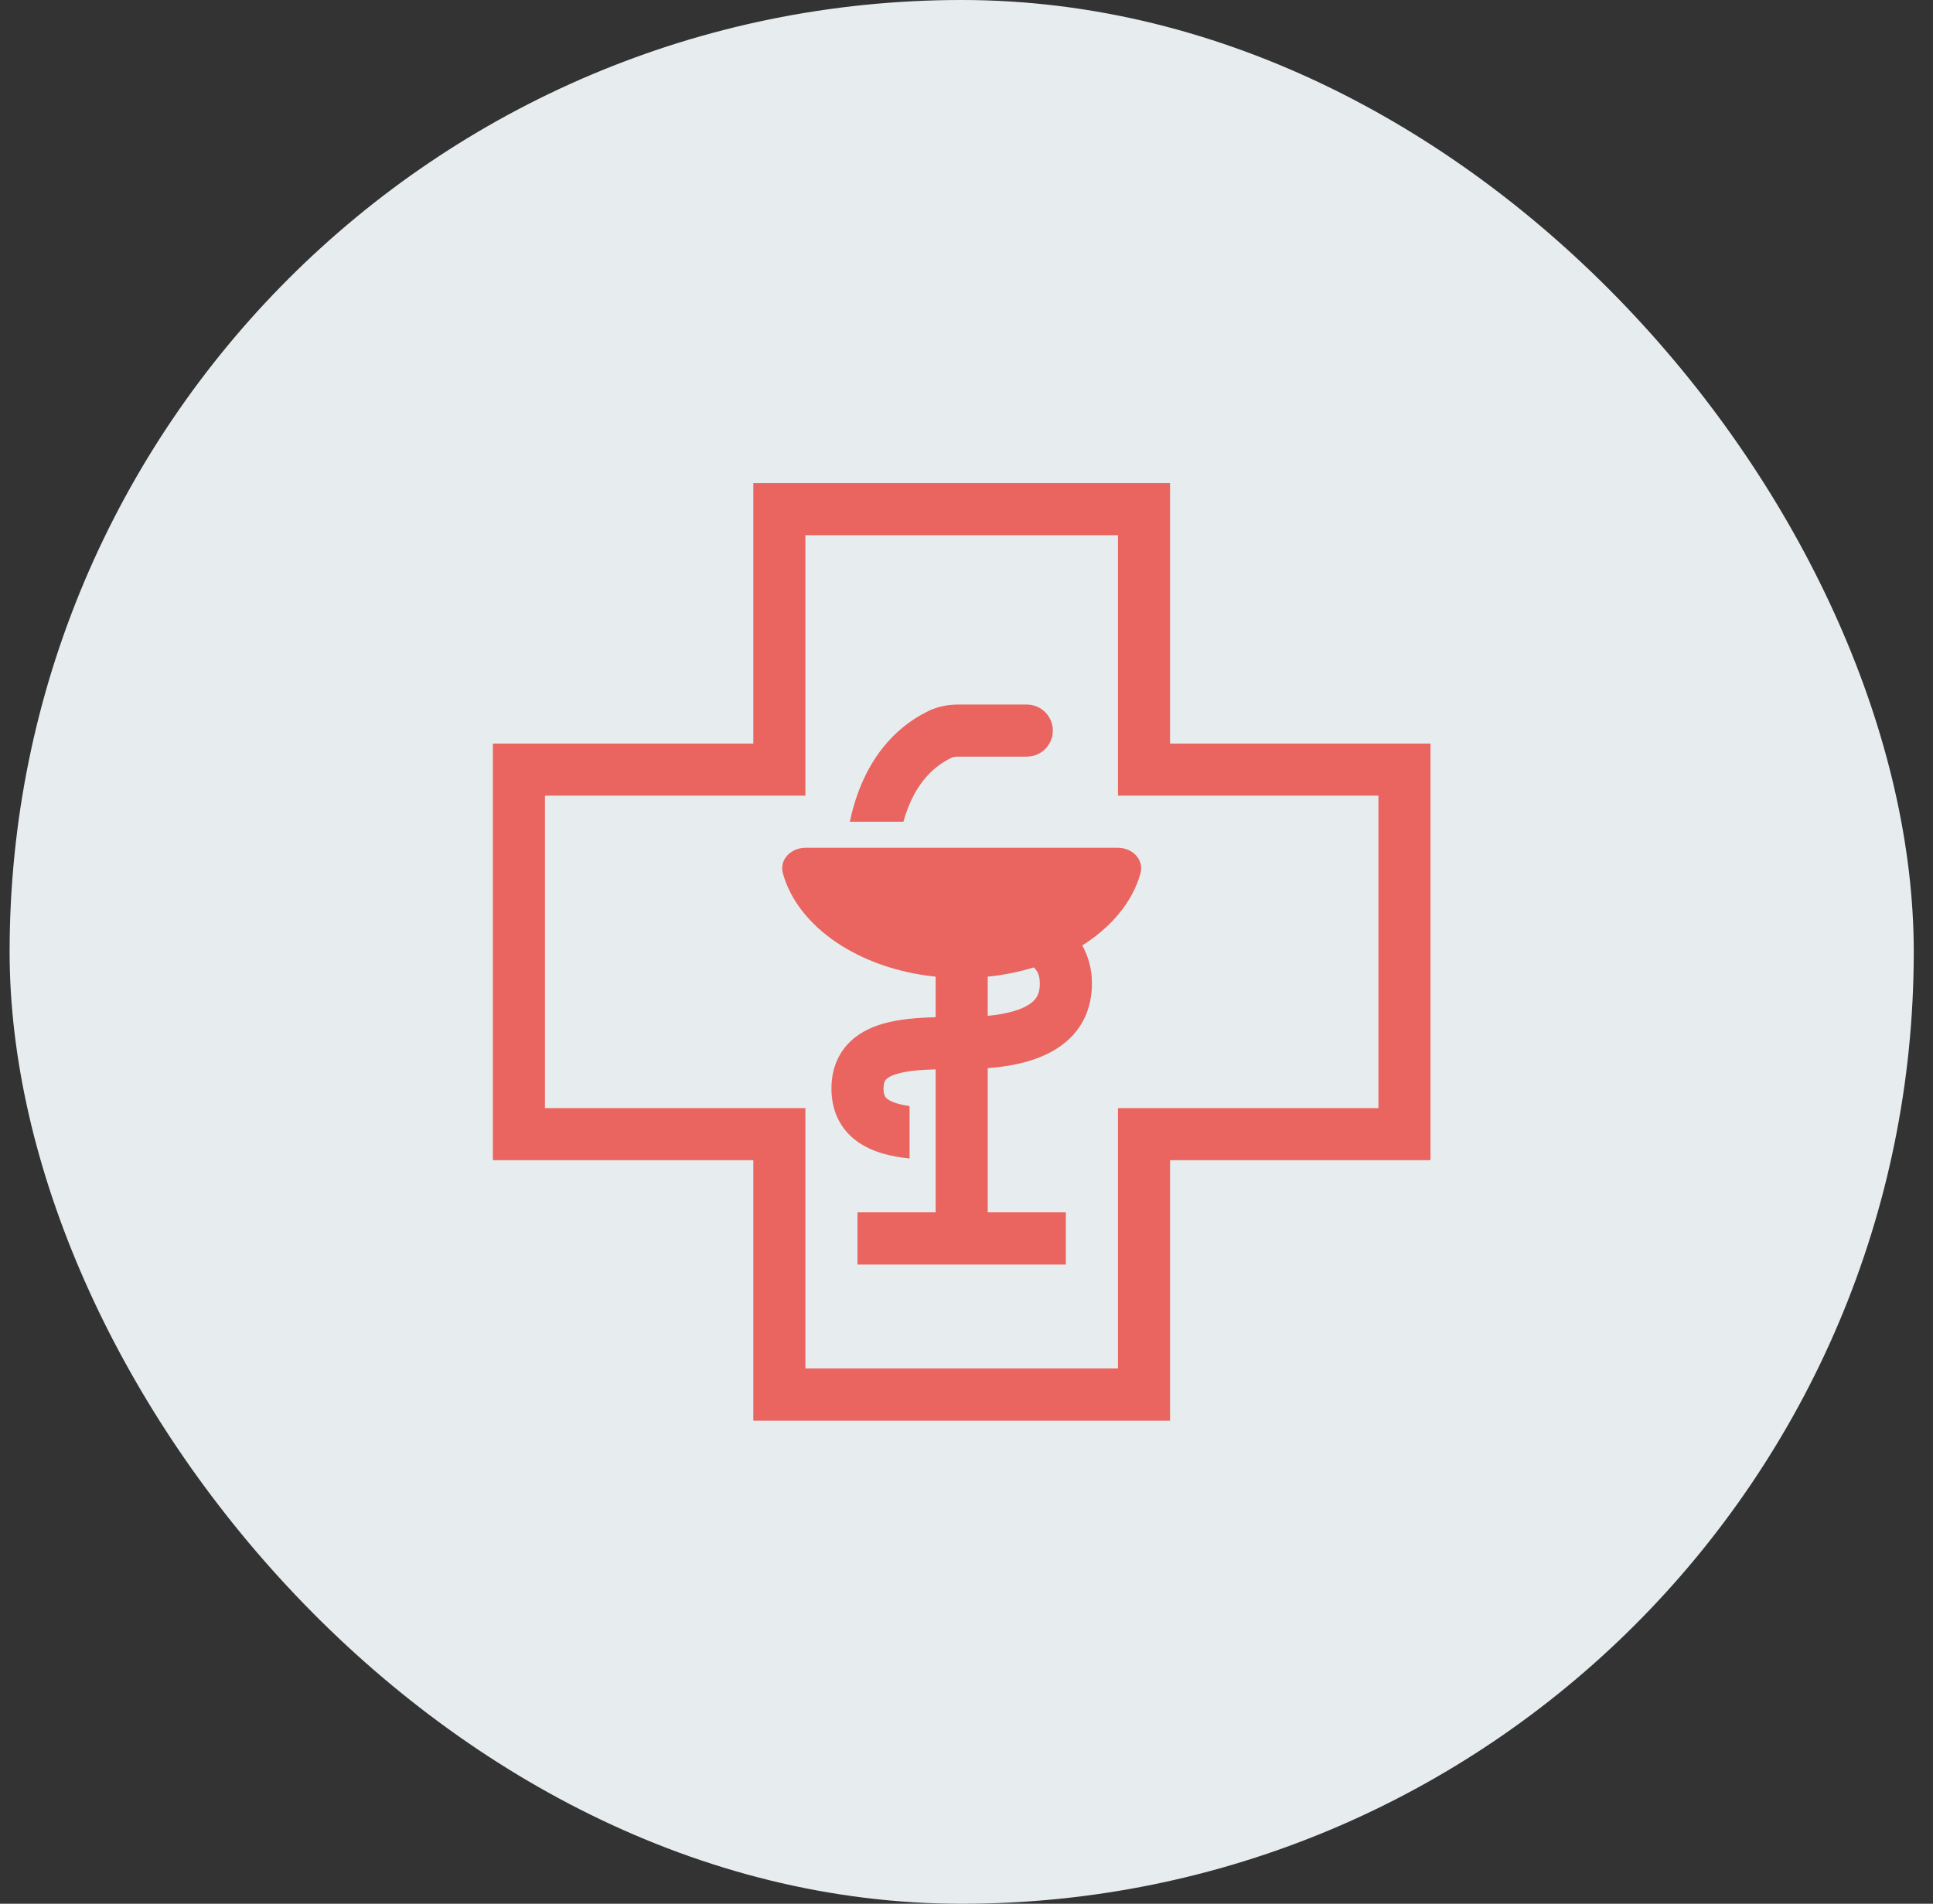<svg width="67" height="66" viewBox="0 0 67 66" fill="none" xmlns="http://www.w3.org/2000/svg">
<rect x="0" y="0" width="67" height="66" fill="#333333" stroke="none"/>
<rect x="0.333" width="66" height="66" rx="33" fill="#E7EDEE"/>
<path fill-rule="evenodd" clip-rule="evenodd" d="M33.216 26.231H35.59C35.829 26.231 36.059 26.136 36.228 25.967C36.398 25.798 36.493 25.568 36.493 25.329C36.493 25.089 36.398 24.86 36.228 24.69C36.059 24.521 35.829 24.426 35.59 24.426H33.216C32.901 24.426 32.534 24.477 32.177 24.651C30.892 25.279 30.164 26.364 29.764 27.421C29.629 27.778 29.529 28.139 29.455 28.488H31.313C31.353 28.344 31.399 28.201 31.453 28.059C31.743 27.29 32.215 26.642 32.969 26.274C33.047 26.242 33.132 26.227 33.217 26.231H33.216ZM27.916 29.391C27.418 29.391 27.002 29.803 27.137 30.283C27.658 32.142 29.779 33.588 32.43 33.859V35.265C31.803 35.281 31.151 35.331 30.598 35.492C30.166 35.618 29.708 35.833 29.358 36.227C28.991 36.639 28.819 37.159 28.819 37.739C28.819 38.319 28.991 38.84 29.357 39.253C29.707 39.648 30.165 39.864 30.598 39.991C30.886 40.075 31.202 40.129 31.527 40.163V38.346C31.384 38.326 31.242 38.297 31.103 38.257C30.859 38.185 30.752 38.106 30.708 38.055C30.679 38.023 30.625 37.949 30.625 37.739C30.625 37.531 30.679 37.459 30.706 37.428C30.751 37.377 30.858 37.297 31.103 37.225C31.449 37.125 31.895 37.087 32.43 37.073V42.03H29.722V43.836H36.944V42.03H34.236V37.031C35.231 36.954 36.037 36.735 36.644 36.344C37.497 35.794 37.847 34.975 37.847 34.105C37.854 33.641 37.739 33.183 37.513 32.777C38.528 32.136 39.252 31.268 39.529 30.283C39.664 29.803 39.249 29.391 38.75 29.391H27.916ZM35.665 34.826C35.409 34.991 34.966 35.148 34.236 35.218V33.859C34.778 33.805 35.313 33.697 35.835 33.538C35.983 33.679 36.041 33.852 36.041 34.106C36.041 34.44 35.94 34.649 35.665 34.826V34.826Z" fill="#EA6460"/>
<path fill-rule="evenodd" clip-rule="evenodd" d="M40.555 40.222H49.583V25.778H40.555V16.75H26.111V25.778H17.083V40.222H26.111V49.25H40.555V40.222ZM38.75 47.444V38.417H47.778V27.583H38.75V18.556H27.916V27.583H18.889V38.417H27.916V47.444H38.75Z" fill="#EA6460"/>
</svg>
